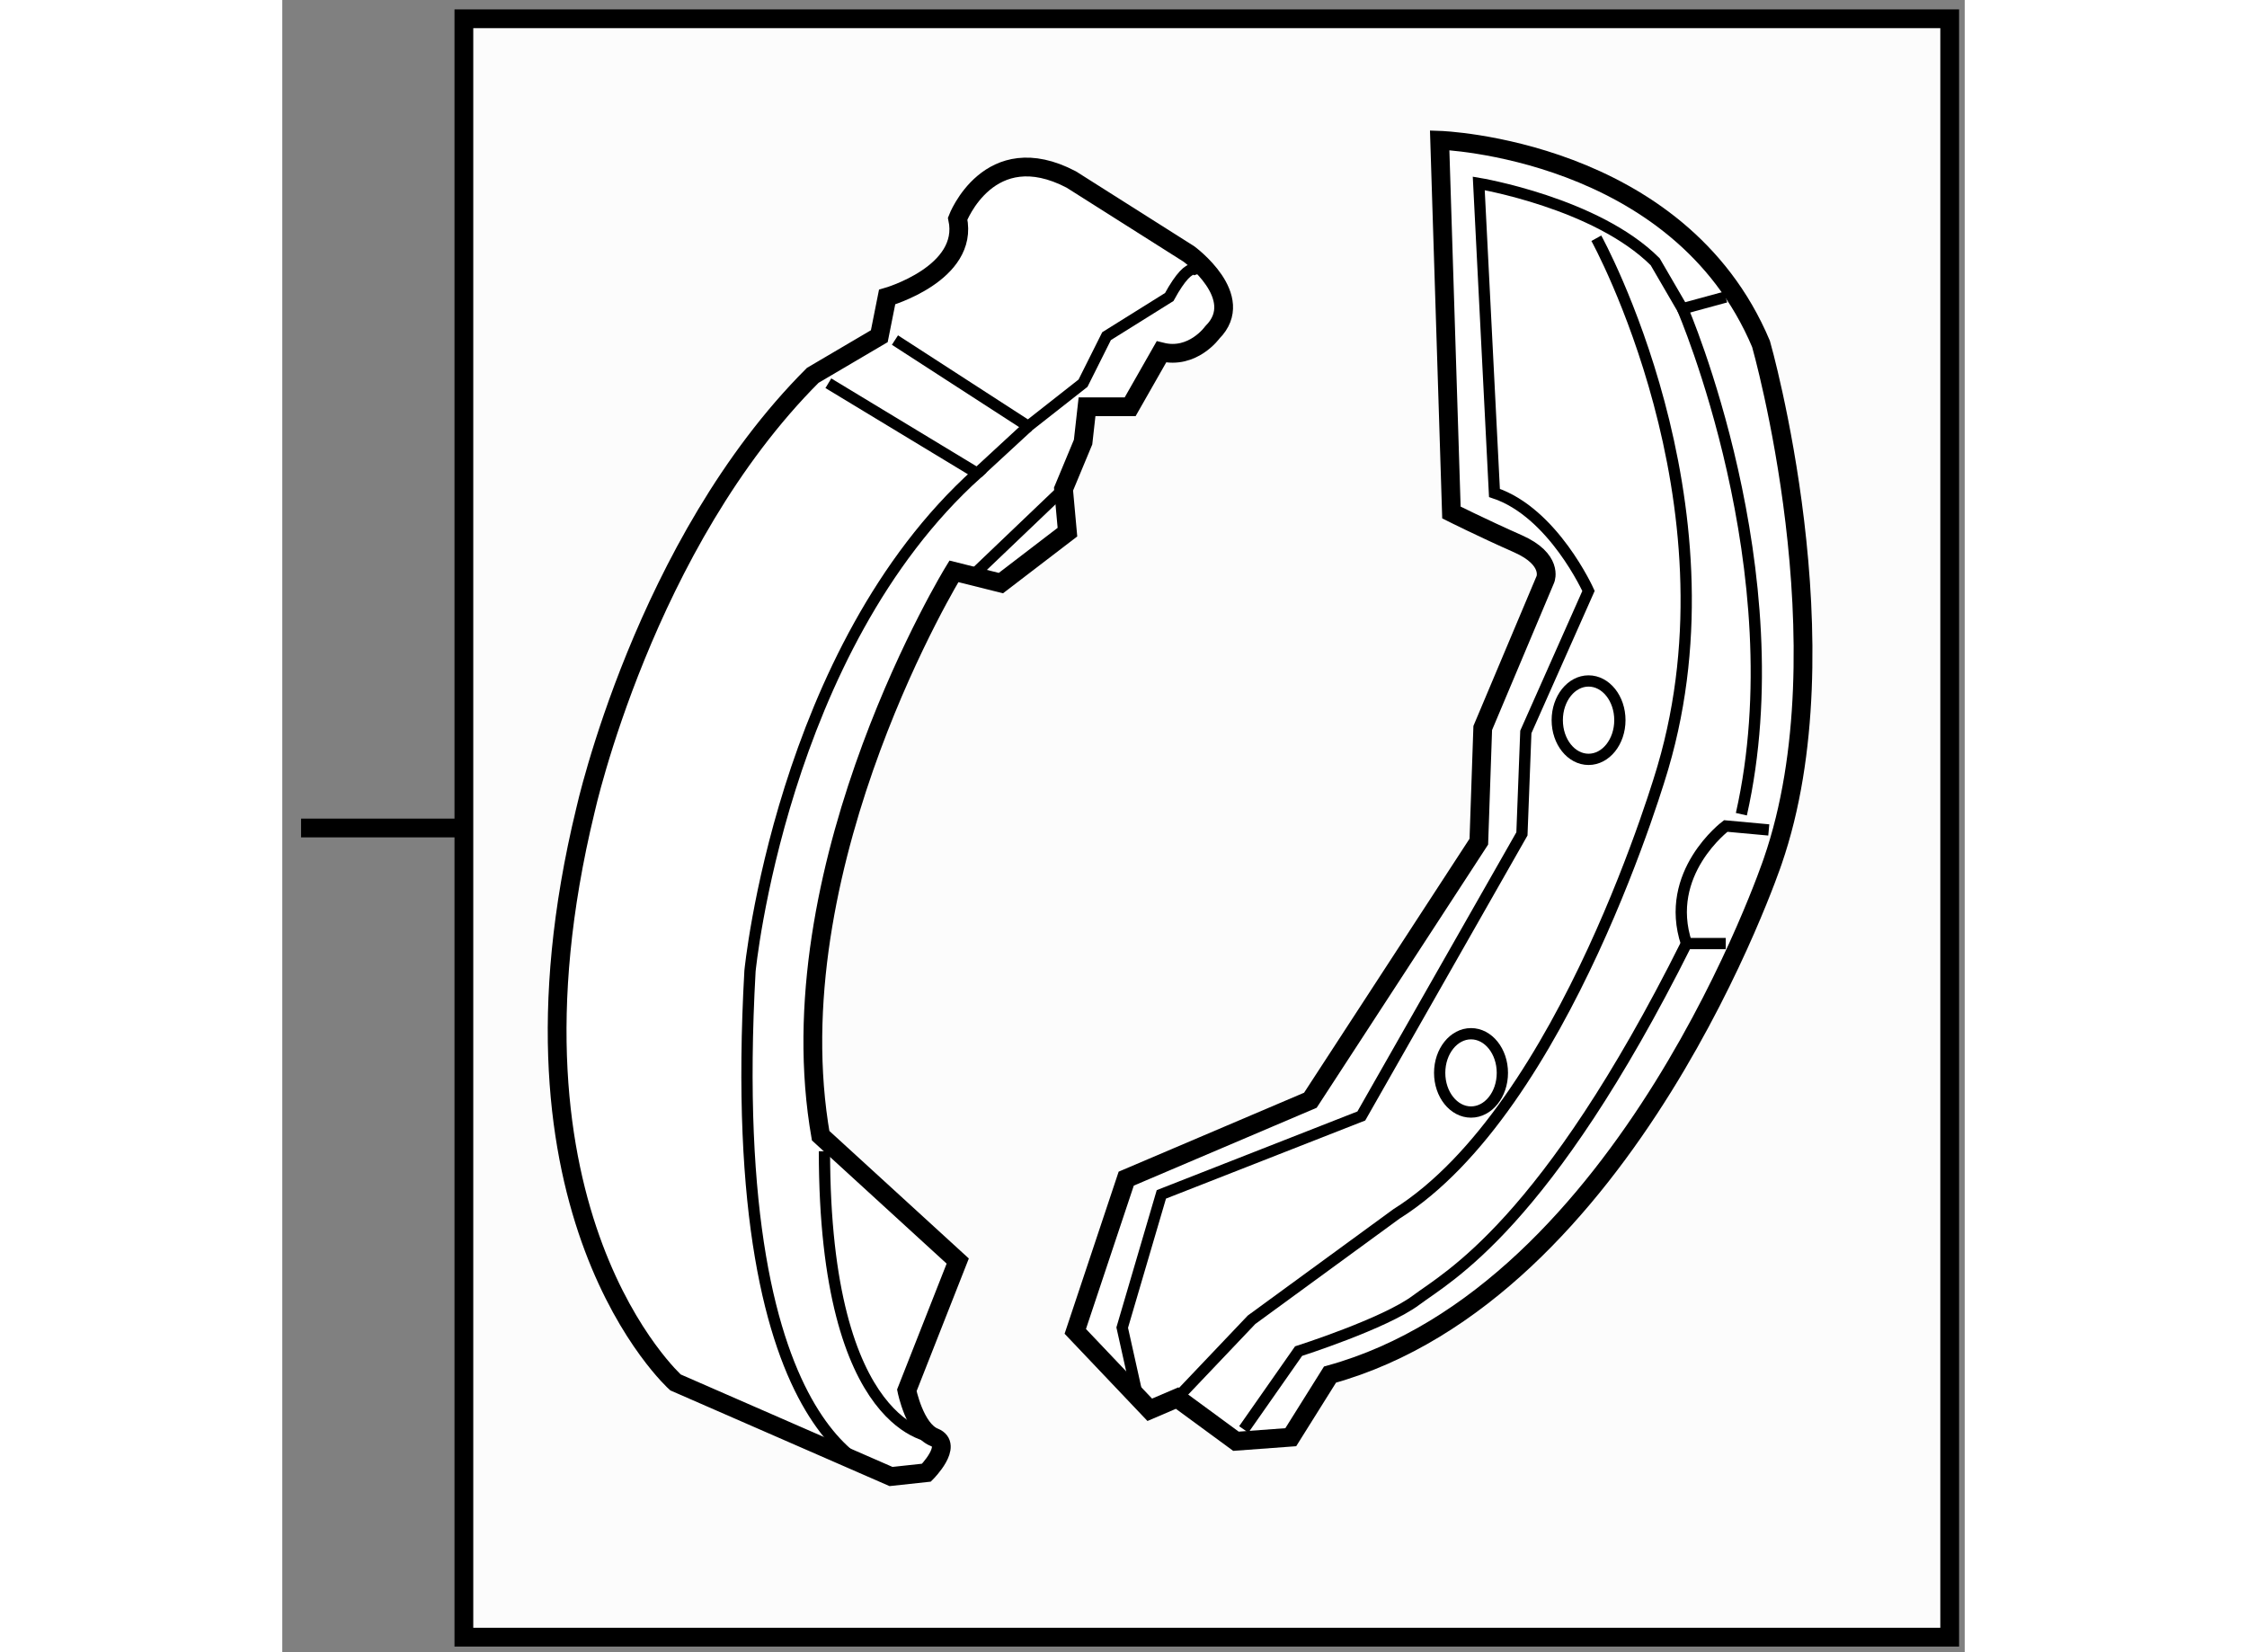 <?xml version="1.0" encoding="utf-8"?>
<!-- Generator: Adobe Illustrator 15.1.0, SVG Export Plug-In . SVG Version: 6.00 Build 0)  -->
<!DOCTYPE svg PUBLIC "-//W3C//DTD SVG 1.1//EN" "http://www.w3.org/Graphics/SVG/1.1/DTD/svg11.dtd">
<svg version="1.1" xmlns="http://www.w3.org/2000/svg" xmlns:xlink="http://www.w3.org/1999/xlink" x="0px" y="0px" width="244.8px"
	 height="180px" viewBox="19.188 27.59 44.813 44.008" enable-background="new 0 0 244.8 180" xml:space="preserve">
	
<rect x="19.188" y="27.59" width="44.813" height="44.008" fill="#808080" stroke="none"/>
	
<g><rect x="24.025" y="28.09" fill="#FCFCFC" stroke="#000000" stroke-width="0.5" width="39.576" height="43.108"></rect><line fill="#FCFCFC" stroke="#000000" stroke-width="0.5" x1="23.968" y1="49.644" x2="19.688" y2="49.644"></line></g><g><path fill="#FFFFFF" stroke="#000000" stroke-width="0.5" d="M50.329,41.241l-0.313-9.915c0,0,6.365,0.208,8.56,5.427
			c0,0,2.296,8.037,0.311,13.777c0,0-3.859,11.481-11.792,13.673l-1.045,1.668l-1.46,0.108l-1.567-1.15l-0.729,0.312l-1.984-2.089
			l1.357-4.068l4.905-2.088l4.487-6.888l0.104-3.027l1.671-3.966c0,0,0.209-0.523-0.73-0.94
			C51.163,41.659,50.329,41.241,50.329,41.241z"></path><path fill="none" stroke="#000000" stroke-width="0.3" d="M54.189,33.936c0,0,3.863,6.992,1.775,14.09
			c0,0-2.608,9.08-7.098,11.897l-3.861,2.82l-1.984,2.087"></path><path fill="none" stroke="#000000" stroke-width="0.3" d="M41.979,64.831l-0.419-1.879l1.043-3.549l5.326-2.088l4.278-7.514
			l0.104-2.715l1.669-3.756c0,0-0.938-2.088-2.505-2.61l-0.418-8.245c0,0,3.131,0.521,4.699,2.087l0.728,1.252l1.15-0.313"></path><path fill="none" stroke="#000000" stroke-width="0.3" d="M44.798,65.664l1.46-2.086c0,0,2.296-0.732,3.132-1.358
			c0.836-0.627,3.444-1.983,7.201-9.498h1.045"></path><path fill="none" stroke="#000000" stroke-width="0.3" d="M58.782,49.696l-1.146-0.105c0,0-1.671,1.253-1.045,3.132"></path><path fill="none" stroke="#000000" stroke-width="0.3" d="M56.485,35.813c0,0,3.027,6.993,1.567,13.464"></path><ellipse fill="none" stroke="#000000" stroke-width="0.3" cx="53.982" cy="46.772" rx="0.834" ry="1.044"></ellipse><ellipse fill="none" stroke="#000000" stroke-width="0.3" cx="50.851" cy="56.167" rx="0.835" ry="1.043"></ellipse></g><g><path fill="#FFFFFF" stroke="#000000" stroke-width="0.5" d="M35.402,66.918l-5.74-2.506c0,0-5.01-4.488-2.4-15.238
			c0,0,1.566-7.098,6.055-11.586l1.773-1.043l0.208-1.043c0,0,2.192-0.626,1.879-2.088c0,0,0.835-2.191,3.026-1.043l3.132,1.983
			c0,0,1.567,1.148,0.627,2.088c0,0-0.521,0.73-1.358,0.521l-0.833,1.462h-1.148l-0.105,0.94l-0.521,1.252l0.104,1.147l-1.772,1.357
			l-1.252-0.313c0,0-4.667,7.61-3.599,14.727c0.017,0.102,0.031,0.202,0.049,0.304l3.652,3.34l-1.356,3.444
			c0,0,0.209,1.043,0.731,1.251c0.522,0.209-0.209,0.942-0.209,0.942L35.402,66.918z"></path><path fill="none" stroke="#000000" stroke-width="0.3" d="M36.552,65.872c0,0-2.923-0.103-2.923-7.617"></path><path fill="none" stroke="#000000" stroke-width="0.3" d="M35.402,66.918c0,0-4.487-0.419-3.756-13.465
			c0,0,0.833-8.559,6.053-13.255l-3.966-2.4"></path><path fill="none" stroke="#000000" stroke-width="0.3" d="M43.615,34.876c0,0-0.175-0.523-0.802,0.625l-1.67,1.043l-0.627,1.253
			l-1.46,1.147l-3.549-2.296"></path><line fill="none" stroke="#000000" stroke-width="0.3" x1="39.995" y1="40.615" x2="37.699" y2="42.807"></line><line fill="none" stroke="#000000" stroke-width="0.3" x1="37.699" y1="40.198" x2="39.057" y2="38.945"></line></g>


</svg>